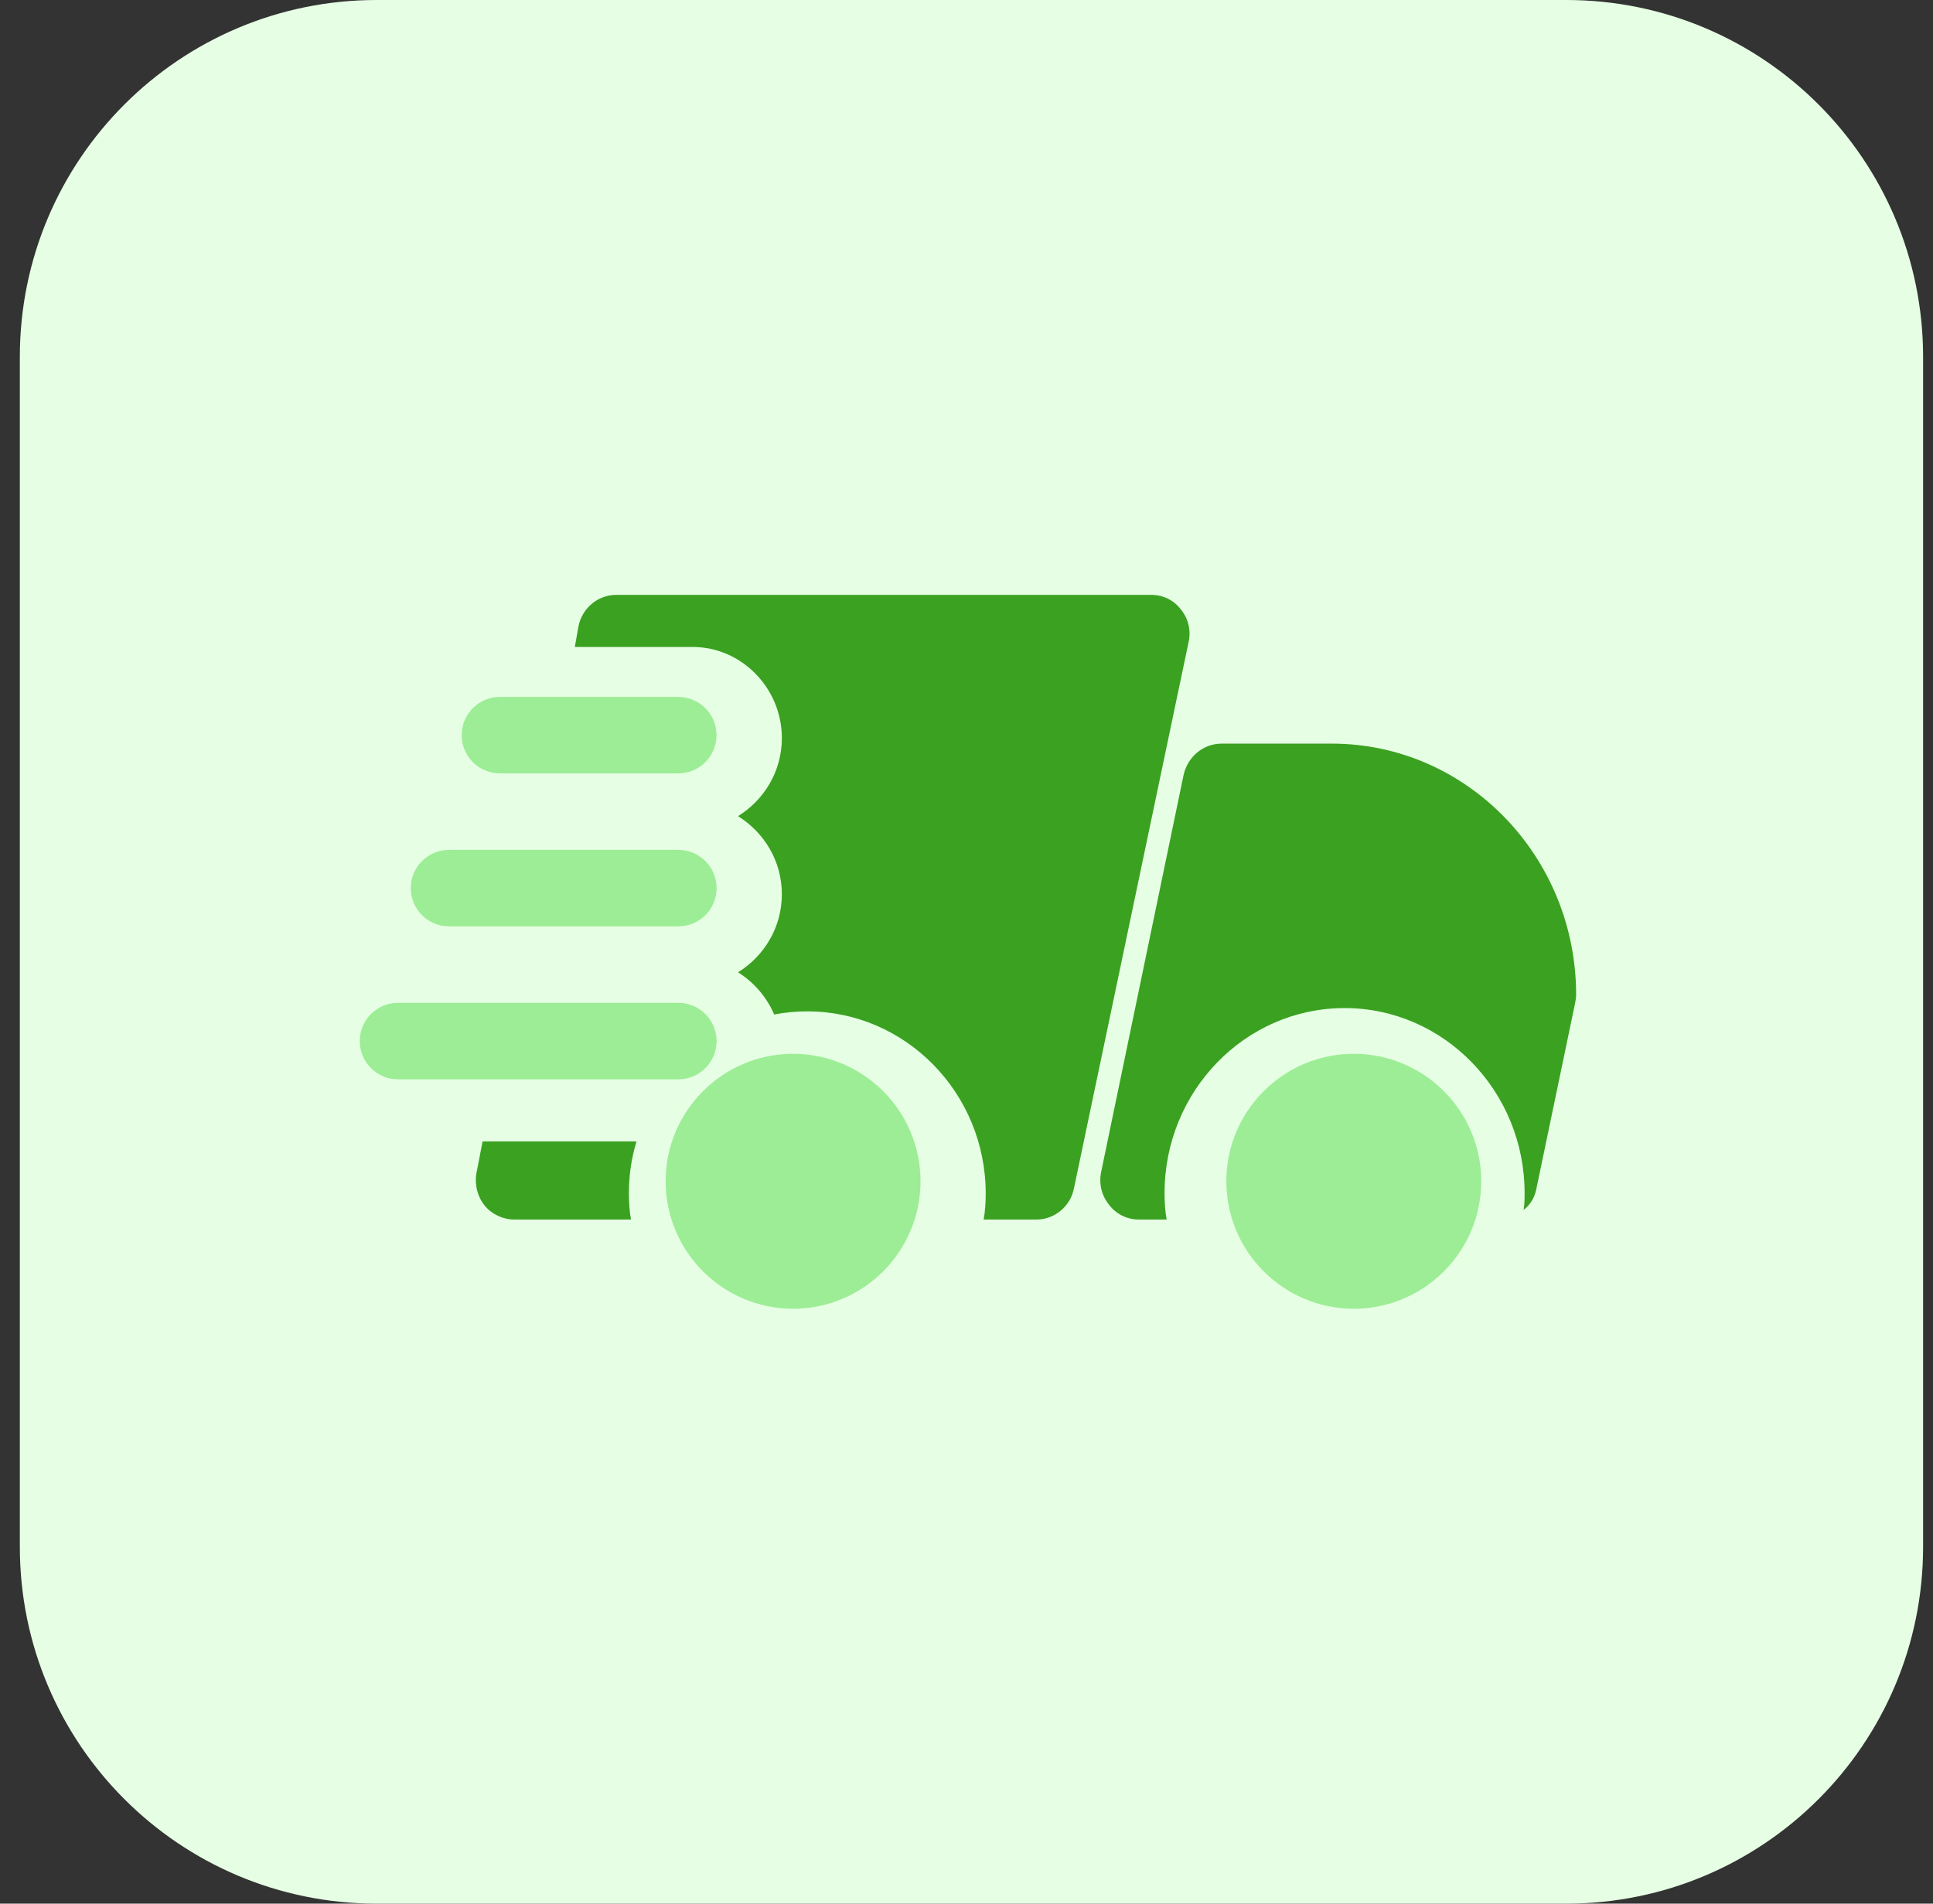 <svg width="65" height="64" viewBox="0 0 65 64" fill="none" xmlns="http://www.w3.org/2000/svg">
<rect x="0" y="0" width="65" height="64" fill="#333333" stroke="none"/>
<g clip-path="url(#clip0_132_384)">
<path d="M52.667 64H12.667C6.039 64 0.667 58.628 0.667 52V12C0.667 5.372 6.039 0 12.667 0H52.667C59.295 0 64.667 5.372 64.667 12V52C64.667 58.628 59.295 64 52.667 64Z" fill="#E6FFE4"/>
<path d="M21.403 38.375H16.227L16.021 39.443C15.952 39.829 16.055 40.231 16.296 40.528C16.535 40.824 16.913 41 17.291 41H21.218C21.166 40.719 21.148 40.422 21.148 40.126C21.146 39.514 21.233 38.937 21.403 38.375ZM39.71 20.491C39.471 20.176 39.111 20 38.715 20H20.716C20.099 20 19.567 20.454 19.449 21.068L19.33 21.751H23.29C24.936 21.751 26.291 23.134 26.291 24.814C26.291 25.935 25.692 26.896 24.817 27.439C25.692 27.983 26.291 28.943 26.291 30.064C26.291 31.185 25.692 32.146 24.817 32.689C25.35 33.023 25.776 33.511 26.034 34.107C26.394 34.036 26.772 34.002 27.147 34.002C30.454 34.002 33.146 36.748 33.146 40.126C33.146 40.422 33.128 40.722 33.076 41H34.858C35.457 41 35.989 40.562 36.11 39.968L39.967 21.593C40.055 21.207 39.967 20.806 39.71 20.491Z" fill="#3BA121"/>
<path d="M44.782 25H41.08C40.457 25 39.938 25.445 39.801 26.048L37.032 39.381C36.946 39.773 37.032 40.181 37.291 40.501C37.533 40.821 37.896 41 38.296 41H39.23C39.178 40.715 39.16 40.413 39.16 40.112C39.16 36.68 41.876 33.891 45.213 33.891C48.55 33.891 51.267 36.683 51.267 40.112C51.267 40.307 51.267 40.485 51.233 40.68C51.459 40.501 51.614 40.253 51.666 39.952L52.964 33.731C52.982 33.64 53 33.533 53 33.445C53 28.787 49.316 25 44.782 25Z" fill="#3BA121"/>
<path d="M22.811 26.001H16.81C16.1 26.001 15.524 25.425 15.524 24.716C15.524 24.006 16.1 23.43 16.81 23.43H22.808C23.518 23.43 24.094 24.006 24.094 24.716C24.094 25.425 23.521 26.001 22.811 26.001Z" fill="#9DED96"/>
<path d="M22.811 31.144H15.097C14.388 31.144 13.812 30.568 13.812 29.858C13.812 29.149 14.388 28.573 15.097 28.573H22.811C23.521 28.573 24.097 29.149 24.097 29.858C24.097 30.568 23.521 31.144 22.811 31.144Z" fill="#9DED96"/>
<path d="M22.811 36.287H13.382C12.673 36.287 12.097 35.711 12.097 35.001C12.097 34.291 12.673 33.715 13.382 33.715H22.811C23.521 33.715 24.097 34.291 24.097 35.001C24.097 35.711 23.521 36.287 22.811 36.287Z" fill="#9DED96"/>
<path d="M45.523 44C43.16 44 41.237 42.08 41.237 39.714C41.237 37.349 43.16 35.428 45.523 35.428C47.886 35.428 49.809 37.349 49.809 39.714C49.809 42.08 47.886 44 45.523 44Z" fill="#9DED96"/>
<path d="M26.668 44C24.305 44 22.382 42.077 22.382 39.714C22.382 37.351 24.305 35.428 26.668 35.428C29.031 35.428 30.954 37.349 30.954 39.714C30.954 42.08 29.031 44 26.668 44Z" fill="#9DED96"/>
</g>
<defs>
<clipPath id="clip0_132_384">
<rect width="64" height="64" fill="white" transform="translate(0.667)"/>
</clipPath>
</defs>
</svg>
